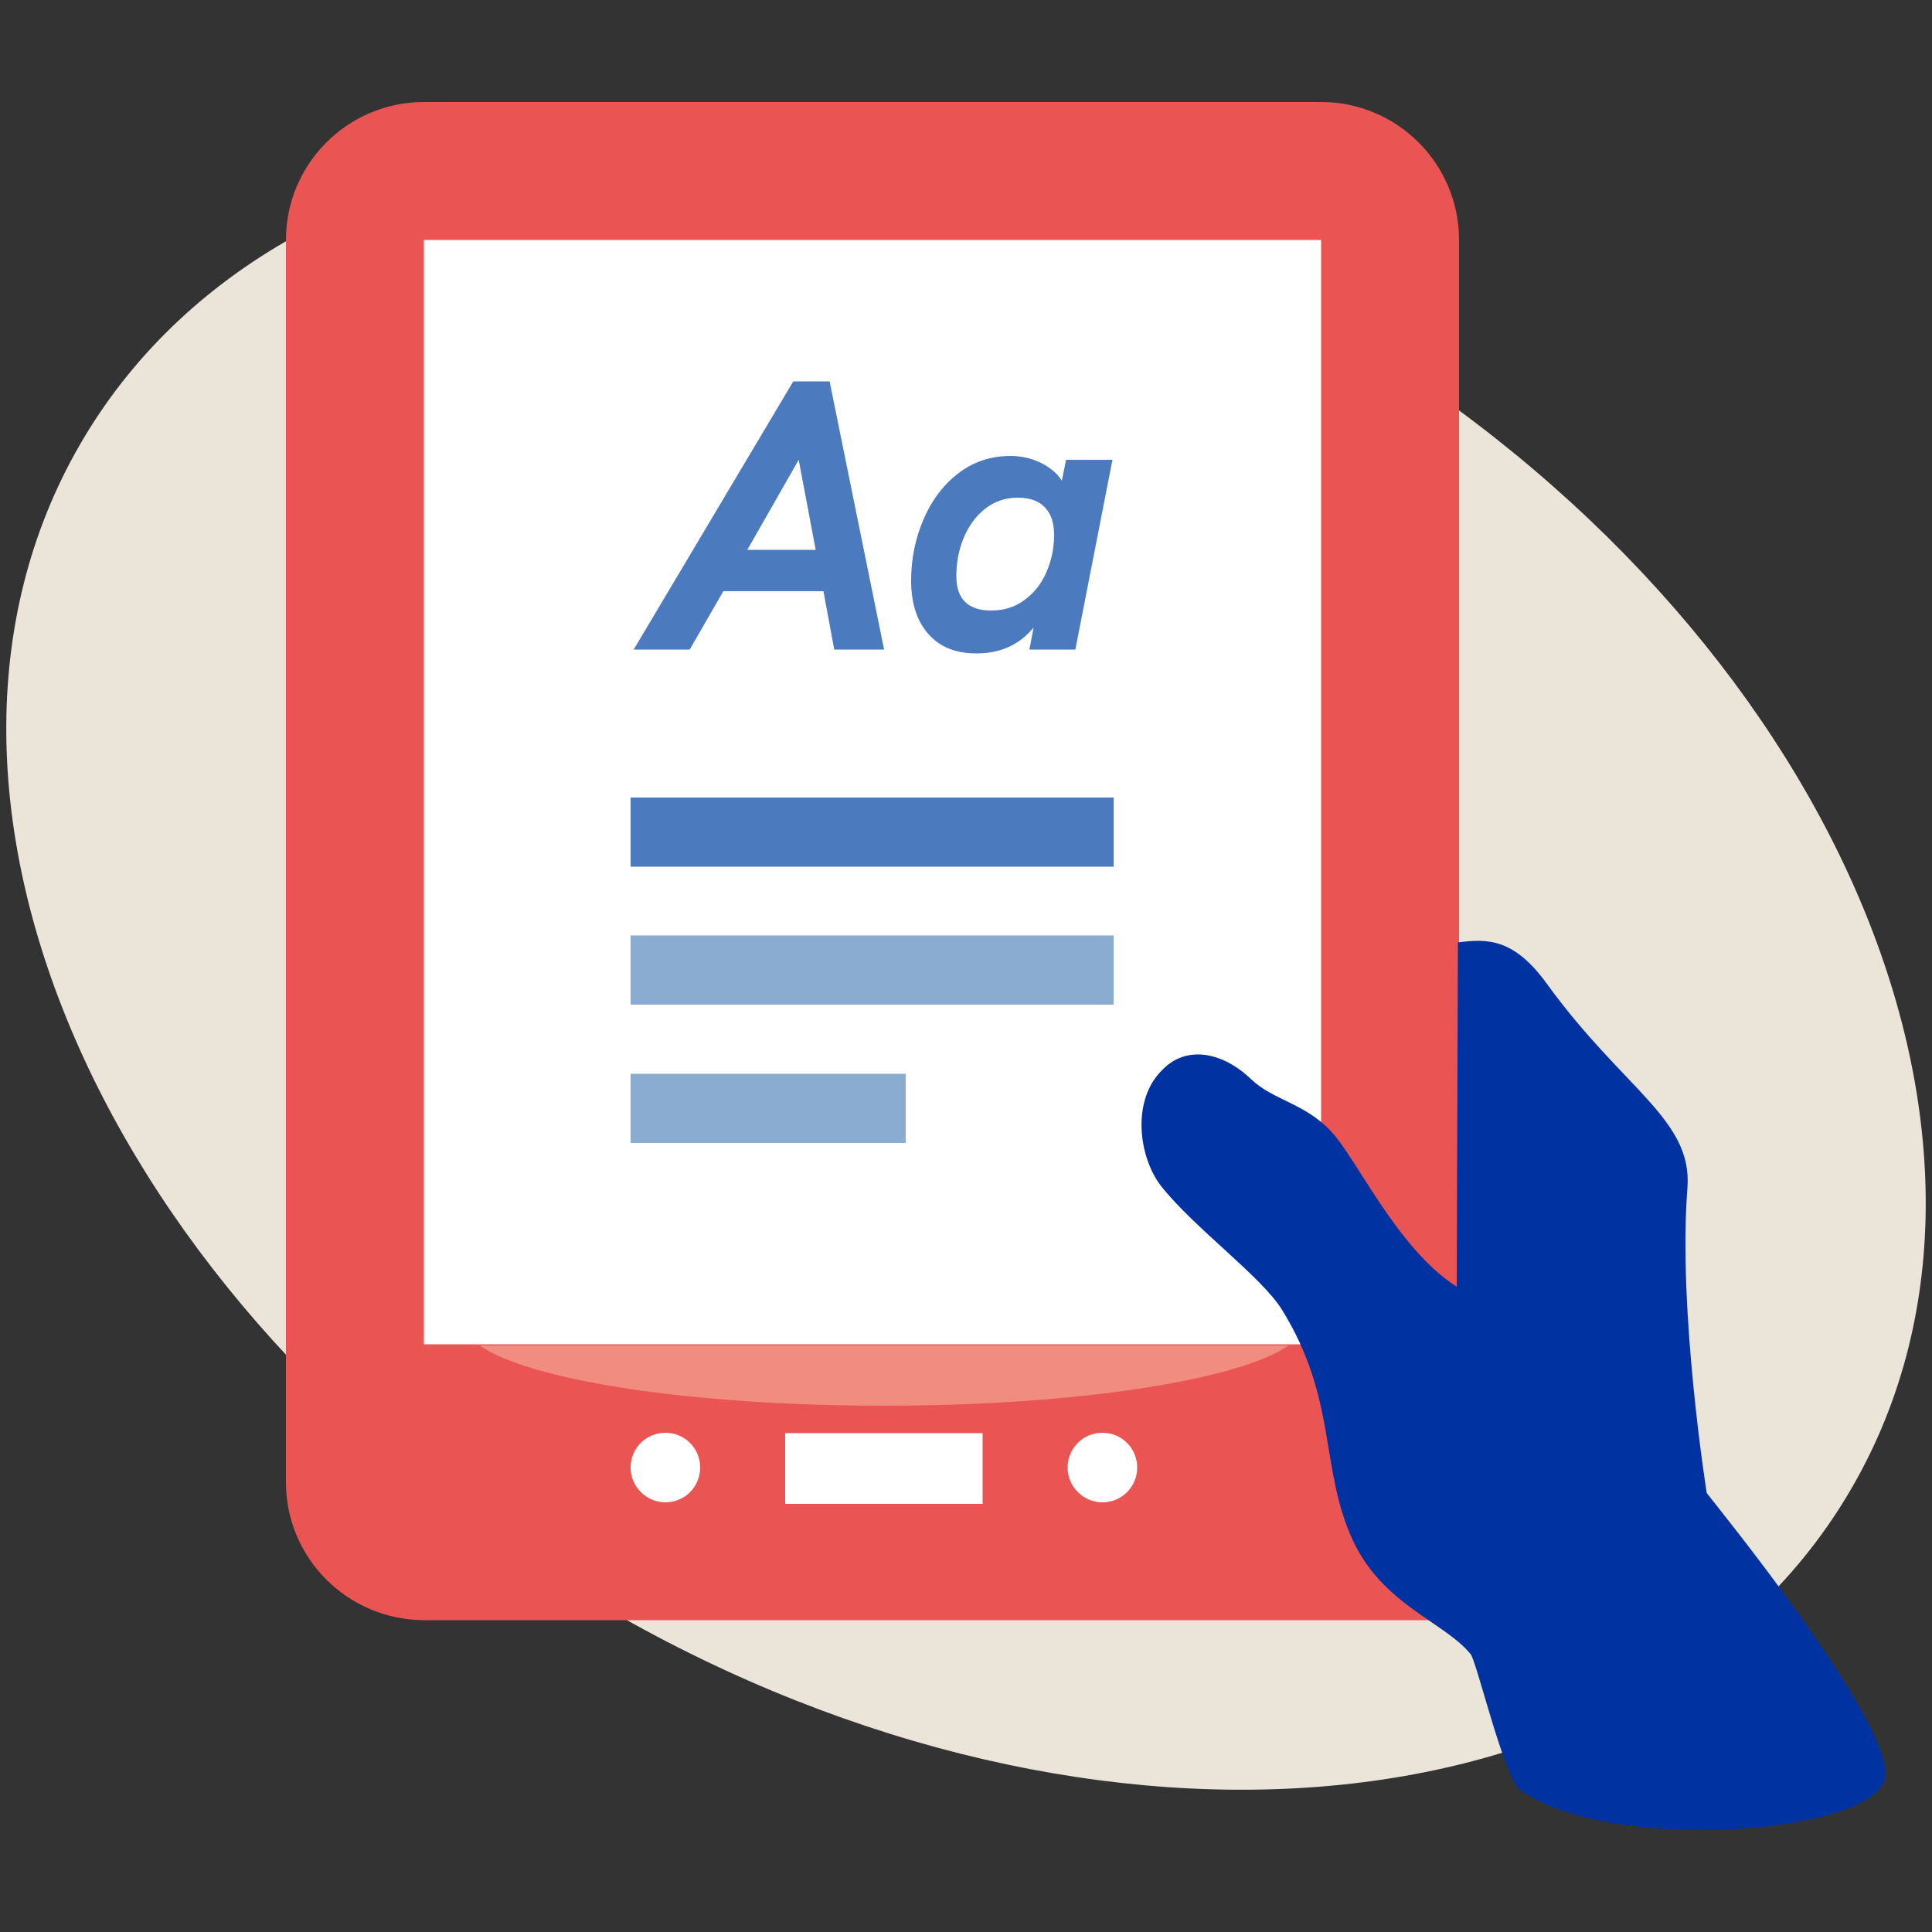 <?xml version="1.0" encoding="utf-8"?>
<!-- Generator: Adobe Illustrator 26.5.2, SVG Export Plug-In . SVG Version: 6.00 Build 0)  -->
<svg version="1.2" baseProfile="tiny" id="Calque_1"
	 xmlns="http://www.w3.org/2000/svg" xmlns:xlink="http://www.w3.org/1999/xlink" x="0px" y="0px" viewBox="0 0 500 500"
	 overflow="visible" xml:space="preserve">
<rect x="0" y="0" width="500" height="500" fill="#333333" stroke="none"/>
<g>
	<g>
		<path fill="#EAE5D8" d="M151.9,413.3c126,75.7,272,63.9,326.2-26.3s-4-224.7-129.9-300.4S76.1,22.8,21.9,113
			C-32.3,203.2,25.9,337.6,151.9,413.3"/>
	</g>
</g>
<g>
	<g>
		<path fill="#FFFFFF" d="M86,142.7c0.2-0.2,0.3-0.5,0.2-0.8"/>
		<path fill="#FFFFFF" d="M308.5,366"/>
	</g>
	<g>
		<path fill="#FFFFFF" d="M236.7,288.9c0.2-0.2,0.3-0.5,0.2-0.8"/>
	</g>
</g>
<g>
	<rect x="96.7" y="47.3" fill="#FFFFFF" width="262" height="361.2"/>
	<rect x="163.2" y="242.1" fill="#8AACD0" width="125" height="17.9"/>
	<rect x="163.2" y="277.9" fill="#8AACD0" width="71.2" height="17.9"/>
	<rect x="163.2" y="206.4" fill="#4B7ABE" width="125" height="17.9"/>
	<g>
		<path fill="#4B7ABE" d="M256.5,158c-6,0-9-3-9-8.9c0-3.5,0.6-6.8,1.9-9.9c1.3-3.1,3.1-5.6,5.5-7.5c2.4-1.9,5.2-2.9,8.5-2.9
			c3.2,0,5.6,0.9,7.1,2.6c1.6,1.7,2.3,4.1,2.3,7.1c0,3.4-0.7,6.6-2,9.6c-1.3,3-3.2,5.4-5.7,7.2C262.7,157.1,259.9,158,256.5,158
			 M252.7,169.1c6.2,0,11.1-2.2,14.8-6.7l-1.1,5.7h11.9l9.6-49.1h-12l-1.1,5.4c-1.2-1.9-3-3.4-5.4-4.6c-2.4-1.2-5.1-1.8-7.9-1.8
			c-5.1,0-9.6,1.5-13.5,4.5c-3.9,3-6.9,7-9,11.9c-2.1,4.9-3.2,10.2-3.2,15.8c0,5.8,1.4,10.3,4.3,13.7S247.1,169.1,252.7,169.1
			 M193.4,142.3l13.3-23.3l4.4,23.3H193.4z M215.9,168.1h12.9l-14.1-69.4h-9.4l-41.3,69.4h14.5l8.7-15.1h25.9L215.9,168.1z"/>
		<path fill="#EA5452" d="M365.9,374l-18.7-26.1H109.7V62.1h232.2v186.5l0,97.4c13.3,0,25.6-15.5,35.7-3.6V62.1
			c0-19.7-16-35.7-35.7-35.7H109.7c-19.7,0-35.7,16-35.7,35.7v321.5c0,19.7,16,35.6,35.7,35.7h264.9
			C377.6,394.1,365.9,389.4,365.9,374"/>
		<path fill="#FFFFFF" d="M285.3,388.8c5,0,9-4,9-9s-4-9-9-9c-5,0-9,4-9,9S280.4,388.8,285.3,388.8"/>
		<path fill="#FFFFFF" d="M172.2,388.8c5,0,9-4,9-9s-4-9-9-9c-5,0-9,4-9,9S167.3,388.8,172.2,388.8"/>
	</g>
	<rect x="203.2" y="370.9" fill="#FFFFFF" width="51.1" height="18.3"/>
	<g>
		<path fill="#0033A1" d="M441.7,386.4c0,0-7.5-47.1-5-78.9c1.4-17.8-16.5-25.5-36.3-52.8c-8.6-11.9-15.4-11.8-23.1-10.8L377,333
			c-15.4-9.8-25.8-33.1-32.6-40.3c-6.8-7.2-14.9-8-20.5-13.3c-7.9-7.6-17.1-8.6-22.9-2.7c-8.3,7.8-6.4,22.8-0.4,30.4
			c8.9,11.1,25.8,23.2,31.2,31.9c14.4,23.3,9.7,41,18.3,59.6c7.7,16.7,23.9,21.3,30.5,29.5c1.6,2.1,8,29.3,12.3,34.7
			c23,17.6,95.1,11.8,95.1-3.7C488.1,443.6,444.3,389.8,441.7,386.4"/>
		<path fill="#F18C80" d="M333.5,348.2H124.1c12.8,9,54.6,15.6,104.7,15.6S320.7,357.1,333.5,348.2"/>
	</g>
</g>
</svg>
